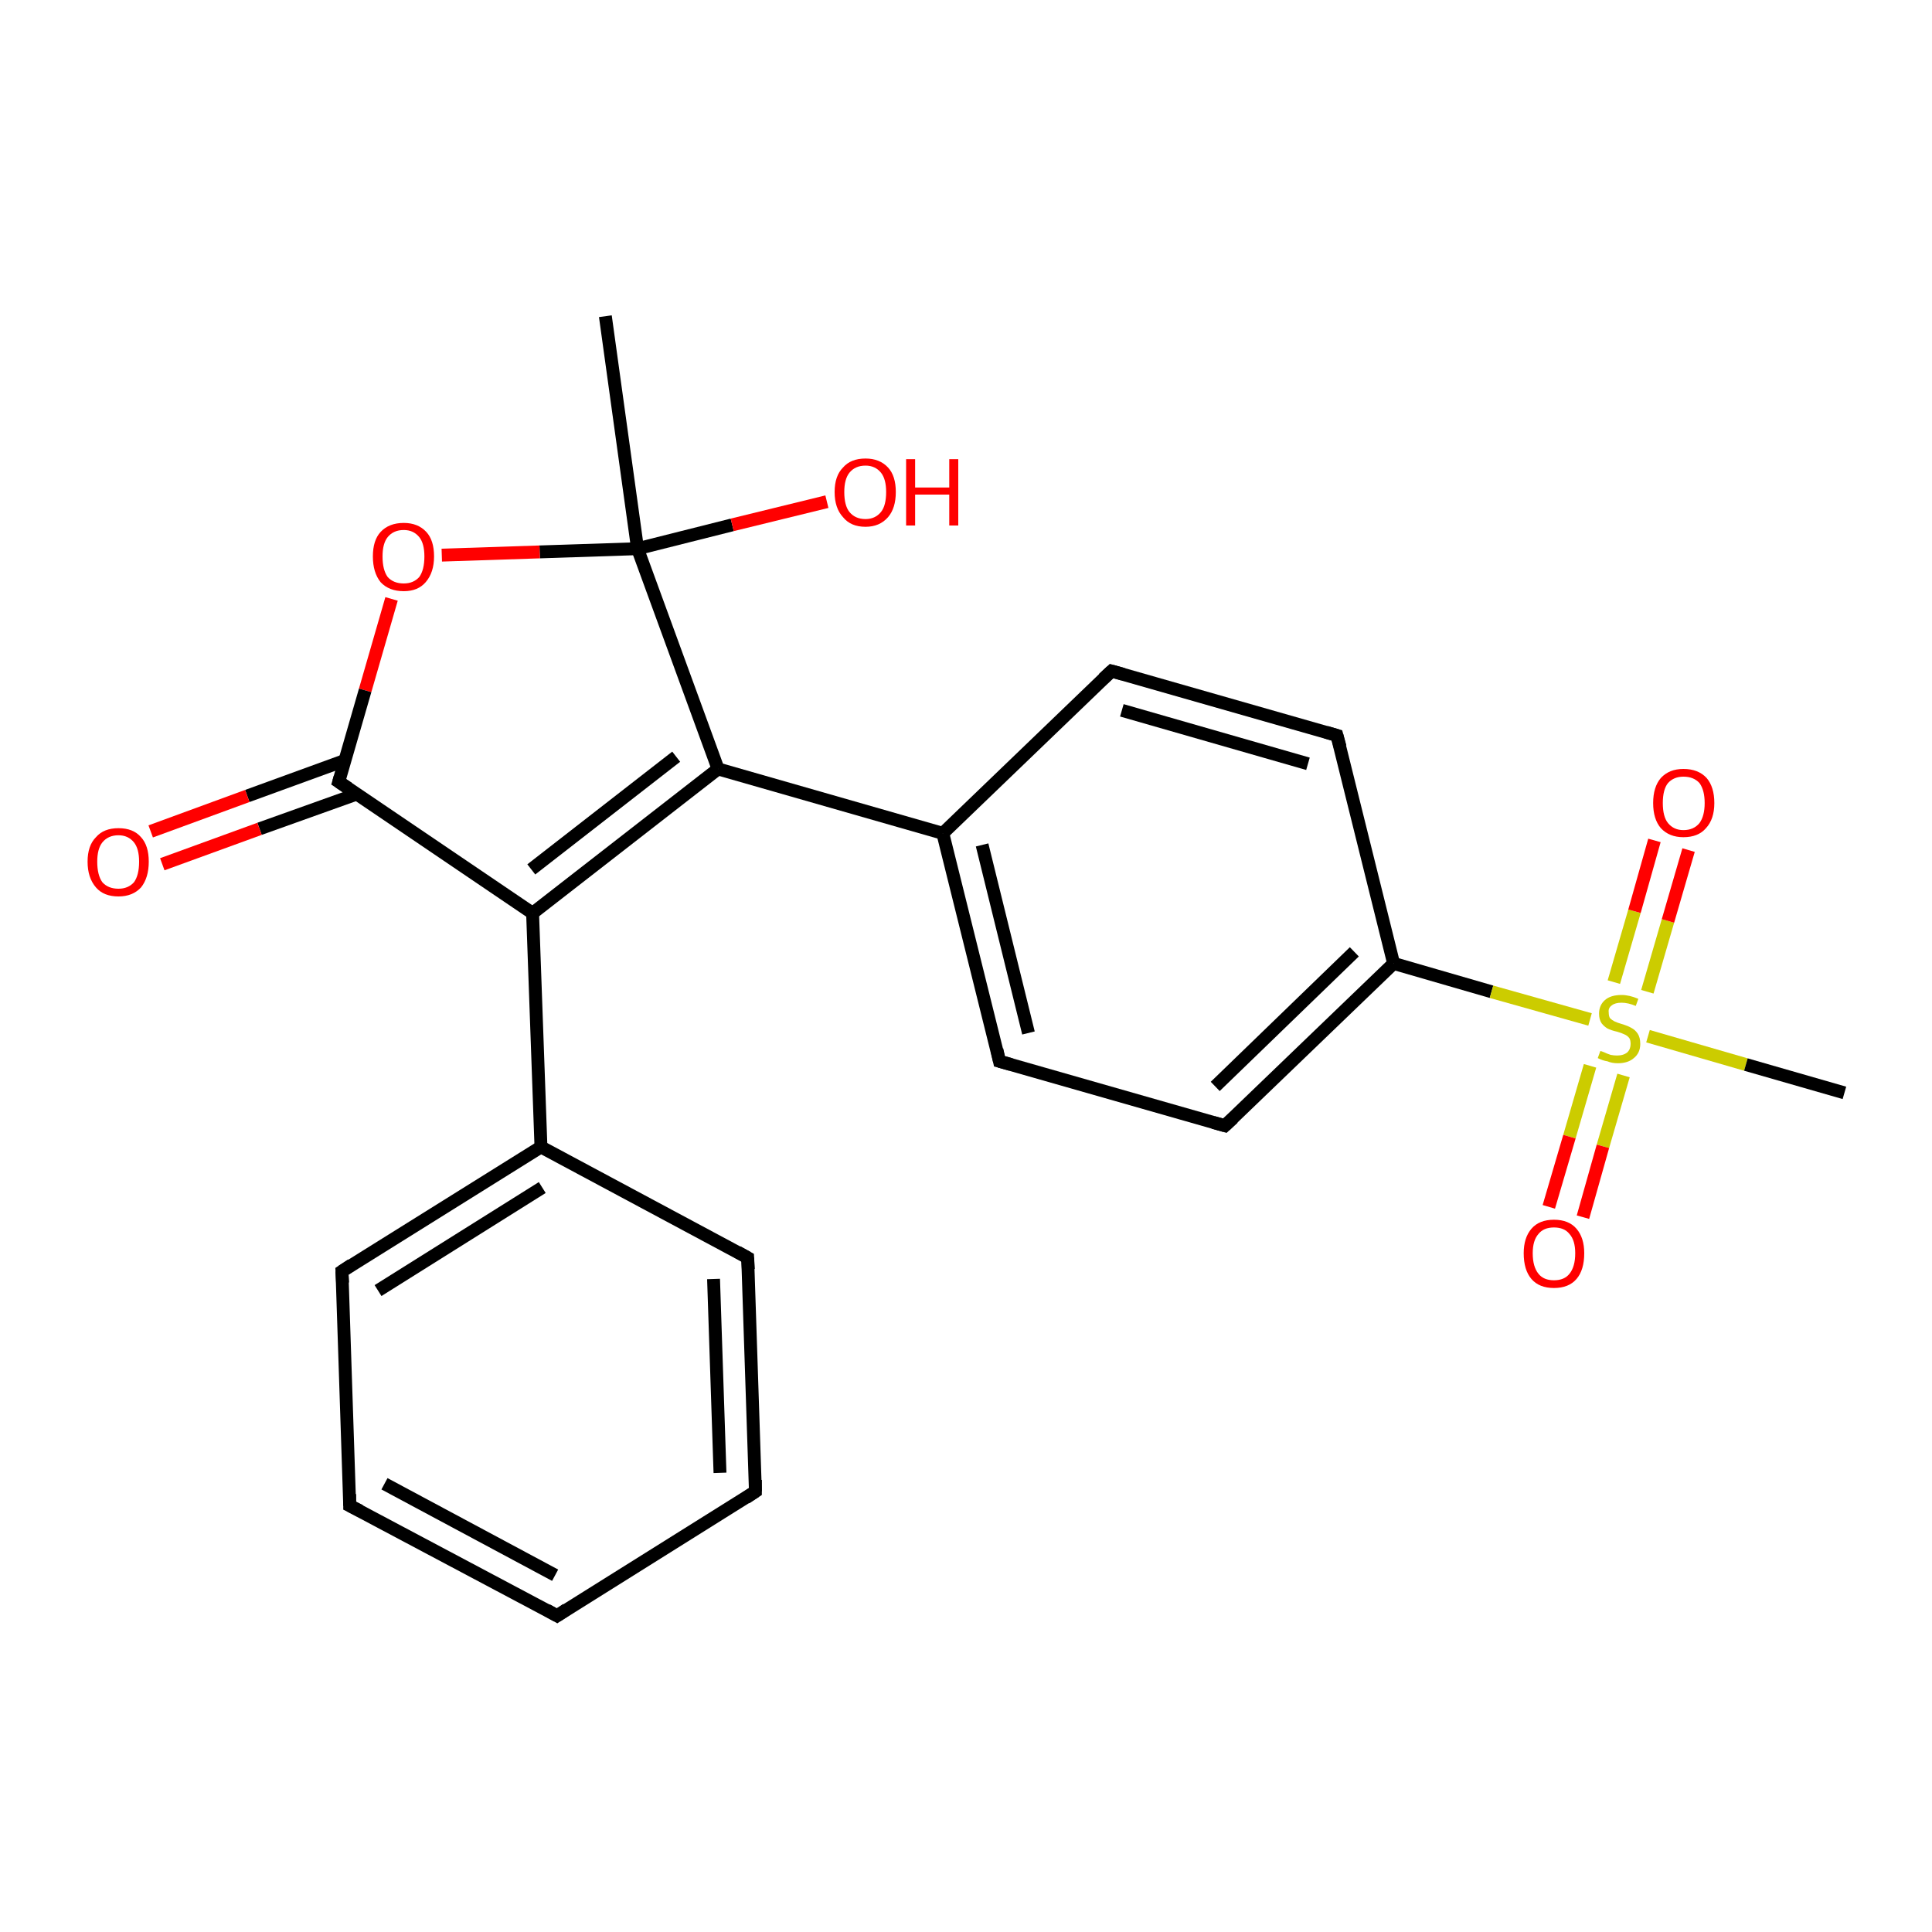 <?xml version='1.0' encoding='iso-8859-1'?>
<svg version='1.1' baseProfile='full'
              xmlns='http://www.w3.org/2000/svg'
                      xmlns:rdkit='http://www.rdkit.org/xml'
                      xmlns:xlink='http://www.w3.org/1999/xlink'
                  xml:space='preserve'
width='300px' height='300px' viewBox='0 0 300 300'>
<!-- END OF HEADER -->
<rect style='opacity:1.0;fill:#FFFFFF;stroke:none' width='300.0' height='300.0' x='0.0' y='0.0'> </rect>
<path class='bond-0 atom-0 atom-1' d='M 94.0,49.1 L 99.0,85.2' style='fill:none;fill-rule:evenodd;stroke:#000000;stroke-width:2.0px;stroke-linecap:butt;stroke-linejoin:miter;stroke-opacity:1' />
<path class='bond-1 atom-1 atom-2' d='M 99.0,85.2 L 113.7,81.5' style='fill:none;fill-rule:evenodd;stroke:#000000;stroke-width:2.0px;stroke-linecap:butt;stroke-linejoin:miter;stroke-opacity:1' />
<path class='bond-1 atom-1 atom-2' d='M 113.7,81.5 L 128.4,77.9' style='fill:none;fill-rule:evenodd;stroke:#FF0000;stroke-width:2.0px;stroke-linecap:butt;stroke-linejoin:miter;stroke-opacity:1' />
<path class='bond-2 atom-1 atom-3' d='M 99.0,85.2 L 83.8,85.7' style='fill:none;fill-rule:evenodd;stroke:#000000;stroke-width:2.0px;stroke-linecap:butt;stroke-linejoin:miter;stroke-opacity:1' />
<path class='bond-2 atom-1 atom-3' d='M 83.8,85.7 L 68.6,86.2' style='fill:none;fill-rule:evenodd;stroke:#FF0000;stroke-width:2.0px;stroke-linecap:butt;stroke-linejoin:miter;stroke-opacity:1' />
<path class='bond-3 atom-3 atom-4' d='M 60.8,93.0 L 56.7,107.2' style='fill:none;fill-rule:evenodd;stroke:#FF0000;stroke-width:2.0px;stroke-linecap:butt;stroke-linejoin:miter;stroke-opacity:1' />
<path class='bond-3 atom-3 atom-4' d='M 56.7,107.2 L 52.6,121.4' style='fill:none;fill-rule:evenodd;stroke:#000000;stroke-width:2.0px;stroke-linecap:butt;stroke-linejoin:miter;stroke-opacity:1' />
<path class='bond-4 atom-4 atom-5' d='M 53.5,118.1 L 38.4,123.6' style='fill:none;fill-rule:evenodd;stroke:#000000;stroke-width:2.0px;stroke-linecap:butt;stroke-linejoin:miter;stroke-opacity:1' />
<path class='bond-4 atom-4 atom-5' d='M 38.4,123.6 L 23.4,129.1' style='fill:none;fill-rule:evenodd;stroke:#FF0000;stroke-width:2.0px;stroke-linecap:butt;stroke-linejoin:miter;stroke-opacity:1' />
<path class='bond-4 atom-4 atom-5' d='M 55.4,123.3 L 40.3,128.7' style='fill:none;fill-rule:evenodd;stroke:#000000;stroke-width:2.0px;stroke-linecap:butt;stroke-linejoin:miter;stroke-opacity:1' />
<path class='bond-4 atom-4 atom-5' d='M 40.3,128.7 L 25.2,134.2' style='fill:none;fill-rule:evenodd;stroke:#FF0000;stroke-width:2.0px;stroke-linecap:butt;stroke-linejoin:miter;stroke-opacity:1' />
<path class='bond-5 atom-4 atom-6' d='M 52.6,121.4 L 82.7,141.8' style='fill:none;fill-rule:evenodd;stroke:#000000;stroke-width:2.0px;stroke-linecap:butt;stroke-linejoin:miter;stroke-opacity:1' />
<path class='bond-6 atom-6 atom-7' d='M 82.7,141.8 L 111.5,119.4' style='fill:none;fill-rule:evenodd;stroke:#000000;stroke-width:2.0px;stroke-linecap:butt;stroke-linejoin:miter;stroke-opacity:1' />
<path class='bond-6 atom-6 atom-7' d='M 82.5,135.0 L 105.0,117.5' style='fill:none;fill-rule:evenodd;stroke:#000000;stroke-width:2.0px;stroke-linecap:butt;stroke-linejoin:miter;stroke-opacity:1' />
<path class='bond-7 atom-7 atom-8' d='M 111.5,119.4 L 146.4,129.4' style='fill:none;fill-rule:evenodd;stroke:#000000;stroke-width:2.0px;stroke-linecap:butt;stroke-linejoin:miter;stroke-opacity:1' />
<path class='bond-8 atom-8 atom-9' d='M 146.4,129.4 L 155.2,164.8' style='fill:none;fill-rule:evenodd;stroke:#000000;stroke-width:2.0px;stroke-linecap:butt;stroke-linejoin:miter;stroke-opacity:1' />
<path class='bond-8 atom-8 atom-9' d='M 152.5,131.2 L 159.7,160.4' style='fill:none;fill-rule:evenodd;stroke:#000000;stroke-width:2.0px;stroke-linecap:butt;stroke-linejoin:miter;stroke-opacity:1' />
<path class='bond-9 atom-9 atom-10' d='M 155.2,164.8 L 190.2,174.8' style='fill:none;fill-rule:evenodd;stroke:#000000;stroke-width:2.0px;stroke-linecap:butt;stroke-linejoin:miter;stroke-opacity:1' />
<path class='bond-10 atom-10 atom-11' d='M 190.2,174.8 L 216.4,149.6' style='fill:none;fill-rule:evenodd;stroke:#000000;stroke-width:2.0px;stroke-linecap:butt;stroke-linejoin:miter;stroke-opacity:1' />
<path class='bond-10 atom-10 atom-11' d='M 188.7,168.7 L 210.3,147.8' style='fill:none;fill-rule:evenodd;stroke:#000000;stroke-width:2.0px;stroke-linecap:butt;stroke-linejoin:miter;stroke-opacity:1' />
<path class='bond-11 atom-11 atom-12' d='M 216.4,149.6 L 207.6,114.2' style='fill:none;fill-rule:evenodd;stroke:#000000;stroke-width:2.0px;stroke-linecap:butt;stroke-linejoin:miter;stroke-opacity:1' />
<path class='bond-12 atom-12 atom-13' d='M 207.6,114.2 L 172.6,104.2' style='fill:none;fill-rule:evenodd;stroke:#000000;stroke-width:2.0px;stroke-linecap:butt;stroke-linejoin:miter;stroke-opacity:1' />
<path class='bond-12 atom-12 atom-13' d='M 203.1,118.6 L 174.2,110.3' style='fill:none;fill-rule:evenodd;stroke:#000000;stroke-width:2.0px;stroke-linecap:butt;stroke-linejoin:miter;stroke-opacity:1' />
<path class='bond-13 atom-11 atom-14' d='M 216.4,149.6 L 231.6,154.0' style='fill:none;fill-rule:evenodd;stroke:#000000;stroke-width:2.0px;stroke-linecap:butt;stroke-linejoin:miter;stroke-opacity:1' />
<path class='bond-13 atom-11 atom-14' d='M 231.6,154.0 L 246.9,158.3' style='fill:none;fill-rule:evenodd;stroke:#CCCC00;stroke-width:2.0px;stroke-linecap:butt;stroke-linejoin:miter;stroke-opacity:1' />
<path class='bond-14 atom-14 atom-15' d='M 255.9,160.9 L 271.1,165.3' style='fill:none;fill-rule:evenodd;stroke:#CCCC00;stroke-width:2.0px;stroke-linecap:butt;stroke-linejoin:miter;stroke-opacity:1' />
<path class='bond-14 atom-14 atom-15' d='M 271.1,165.3 L 286.4,169.7' style='fill:none;fill-rule:evenodd;stroke:#000000;stroke-width:2.0px;stroke-linecap:butt;stroke-linejoin:miter;stroke-opacity:1' />
<path class='bond-15 atom-14 atom-16' d='M 255.8,154.0 L 259.0,143.0' style='fill:none;fill-rule:evenodd;stroke:#CCCC00;stroke-width:2.0px;stroke-linecap:butt;stroke-linejoin:miter;stroke-opacity:1' />
<path class='bond-15 atom-14 atom-16' d='M 259.0,143.0 L 262.2,132.0' style='fill:none;fill-rule:evenodd;stroke:#FF0000;stroke-width:2.0px;stroke-linecap:butt;stroke-linejoin:miter;stroke-opacity:1' />
<path class='bond-15 atom-14 atom-16' d='M 250.6,152.5 L 253.8,141.5' style='fill:none;fill-rule:evenodd;stroke:#CCCC00;stroke-width:2.0px;stroke-linecap:butt;stroke-linejoin:miter;stroke-opacity:1' />
<path class='bond-15 atom-14 atom-16' d='M 253.8,141.5 L 256.9,130.5' style='fill:none;fill-rule:evenodd;stroke:#FF0000;stroke-width:2.0px;stroke-linecap:butt;stroke-linejoin:miter;stroke-opacity:1' />
<path class='bond-16 atom-14 atom-17' d='M 246.9,165.5 L 243.7,176.5' style='fill:none;fill-rule:evenodd;stroke:#CCCC00;stroke-width:2.0px;stroke-linecap:butt;stroke-linejoin:miter;stroke-opacity:1' />
<path class='bond-16 atom-14 atom-17' d='M 243.7,176.5 L 240.5,187.4' style='fill:none;fill-rule:evenodd;stroke:#FF0000;stroke-width:2.0px;stroke-linecap:butt;stroke-linejoin:miter;stroke-opacity:1' />
<path class='bond-16 atom-14 atom-17' d='M 252.1,167.0 L 248.9,178.0' style='fill:none;fill-rule:evenodd;stroke:#CCCC00;stroke-width:2.0px;stroke-linecap:butt;stroke-linejoin:miter;stroke-opacity:1' />
<path class='bond-16 atom-14 atom-17' d='M 248.9,178.0 L 245.8,189.0' style='fill:none;fill-rule:evenodd;stroke:#FF0000;stroke-width:2.0px;stroke-linecap:butt;stroke-linejoin:miter;stroke-opacity:1' />
<path class='bond-17 atom-6 atom-18' d='M 82.7,141.8 L 84.0,178.1' style='fill:none;fill-rule:evenodd;stroke:#000000;stroke-width:2.0px;stroke-linecap:butt;stroke-linejoin:miter;stroke-opacity:1' />
<path class='bond-18 atom-18 atom-19' d='M 84.0,178.1 L 53.1,197.4' style='fill:none;fill-rule:evenodd;stroke:#000000;stroke-width:2.0px;stroke-linecap:butt;stroke-linejoin:miter;stroke-opacity:1' />
<path class='bond-18 atom-18 atom-19' d='M 84.2,184.4 L 58.7,200.4' style='fill:none;fill-rule:evenodd;stroke:#000000;stroke-width:2.0px;stroke-linecap:butt;stroke-linejoin:miter;stroke-opacity:1' />
<path class='bond-19 atom-19 atom-20' d='M 53.1,197.4 L 54.3,233.8' style='fill:none;fill-rule:evenodd;stroke:#000000;stroke-width:2.0px;stroke-linecap:butt;stroke-linejoin:miter;stroke-opacity:1' />
<path class='bond-20 atom-20 atom-21' d='M 54.3,233.8 L 86.5,250.9' style='fill:none;fill-rule:evenodd;stroke:#000000;stroke-width:2.0px;stroke-linecap:butt;stroke-linejoin:miter;stroke-opacity:1' />
<path class='bond-20 atom-20 atom-21' d='M 59.7,230.4 L 86.2,244.6' style='fill:none;fill-rule:evenodd;stroke:#000000;stroke-width:2.0px;stroke-linecap:butt;stroke-linejoin:miter;stroke-opacity:1' />
<path class='bond-21 atom-21 atom-22' d='M 86.5,250.9 L 117.3,231.6' style='fill:none;fill-rule:evenodd;stroke:#000000;stroke-width:2.0px;stroke-linecap:butt;stroke-linejoin:miter;stroke-opacity:1' />
<path class='bond-22 atom-22 atom-23' d='M 117.3,231.6 L 116.1,195.3' style='fill:none;fill-rule:evenodd;stroke:#000000;stroke-width:2.0px;stroke-linecap:butt;stroke-linejoin:miter;stroke-opacity:1' />
<path class='bond-22 atom-22 atom-23' d='M 111.8,228.7 L 110.8,198.6' style='fill:none;fill-rule:evenodd;stroke:#000000;stroke-width:2.0px;stroke-linecap:butt;stroke-linejoin:miter;stroke-opacity:1' />
<path class='bond-23 atom-7 atom-1' d='M 111.5,119.4 L 99.0,85.2' style='fill:none;fill-rule:evenodd;stroke:#000000;stroke-width:2.0px;stroke-linecap:butt;stroke-linejoin:miter;stroke-opacity:1' />
<path class='bond-24 atom-13 atom-8' d='M 172.6,104.2 L 146.4,129.4' style='fill:none;fill-rule:evenodd;stroke:#000000;stroke-width:2.0px;stroke-linecap:butt;stroke-linejoin:miter;stroke-opacity:1' />
<path class='bond-25 atom-23 atom-18' d='M 116.1,195.3 L 84.0,178.1' style='fill:none;fill-rule:evenodd;stroke:#000000;stroke-width:2.0px;stroke-linecap:butt;stroke-linejoin:miter;stroke-opacity:1' />
<path d='M 52.8,120.7 L 52.6,121.4 L 54.1,122.4' style='fill:none;stroke:#000000;stroke-width:2.0px;stroke-linecap:butt;stroke-linejoin:miter;stroke-opacity:1;' />
<path d='M 154.8,163.0 L 155.2,164.8 L 157.0,165.3' style='fill:none;stroke:#000000;stroke-width:2.0px;stroke-linecap:butt;stroke-linejoin:miter;stroke-opacity:1;' />
<path d='M 188.4,174.3 L 190.2,174.8 L 191.5,173.6' style='fill:none;stroke:#000000;stroke-width:2.0px;stroke-linecap:butt;stroke-linejoin:miter;stroke-opacity:1;' />
<path d='M 208.1,116.0 L 207.6,114.2 L 205.9,113.7' style='fill:none;stroke:#000000;stroke-width:2.0px;stroke-linecap:butt;stroke-linejoin:miter;stroke-opacity:1;' />
<path d='M 174.4,104.7 L 172.6,104.2 L 171.3,105.4' style='fill:none;stroke:#000000;stroke-width:2.0px;stroke-linecap:butt;stroke-linejoin:miter;stroke-opacity:1;' />
<path d='M 54.6,196.4 L 53.1,197.4 L 53.2,199.2' style='fill:none;stroke:#000000;stroke-width:2.0px;stroke-linecap:butt;stroke-linejoin:miter;stroke-opacity:1;' />
<path d='M 54.3,232.0 L 54.3,233.8 L 55.9,234.6' style='fill:none;stroke:#000000;stroke-width:2.0px;stroke-linecap:butt;stroke-linejoin:miter;stroke-opacity:1;' />
<path d='M 84.9,250.0 L 86.5,250.9 L 88.0,249.9' style='fill:none;stroke:#000000;stroke-width:2.0px;stroke-linecap:butt;stroke-linejoin:miter;stroke-opacity:1;' />
<path d='M 115.8,232.6 L 117.3,231.6 L 117.3,229.8' style='fill:none;stroke:#000000;stroke-width:2.0px;stroke-linecap:butt;stroke-linejoin:miter;stroke-opacity:1;' />
<path d='M 116.2,197.1 L 116.1,195.3 L 114.5,194.4' style='fill:none;stroke:#000000;stroke-width:2.0px;stroke-linecap:butt;stroke-linejoin:miter;stroke-opacity:1;' />
<path class='atom-2' d='M 129.6 76.4
Q 129.6 73.9, 130.9 72.6
Q 132.1 71.2, 134.4 71.2
Q 136.6 71.2, 137.9 72.6
Q 139.1 73.9, 139.1 76.4
Q 139.1 78.9, 137.9 80.3
Q 136.6 81.8, 134.4 81.8
Q 132.1 81.8, 130.9 80.3
Q 129.6 78.9, 129.6 76.4
M 134.4 80.6
Q 135.9 80.6, 136.8 79.5
Q 137.6 78.5, 137.6 76.4
Q 137.6 74.4, 136.8 73.4
Q 135.9 72.3, 134.4 72.3
Q 132.8 72.3, 131.9 73.4
Q 131.1 74.4, 131.1 76.4
Q 131.1 78.5, 131.9 79.5
Q 132.8 80.6, 134.4 80.6
' fill='#FF0000'/>
<path class='atom-2' d='M 140.7 71.3
L 142.1 71.3
L 142.1 75.7
L 147.4 75.7
L 147.4 71.3
L 148.8 71.3
L 148.8 81.6
L 147.4 81.6
L 147.4 76.8
L 142.1 76.8
L 142.1 81.6
L 140.7 81.6
L 140.7 71.3
' fill='#FF0000'/>
<path class='atom-3' d='M 57.9 86.4
Q 57.9 83.9, 59.1 82.6
Q 60.4 81.2, 62.7 81.2
Q 64.9 81.2, 66.2 82.6
Q 67.4 83.9, 67.4 86.4
Q 67.4 88.9, 66.1 90.4
Q 64.9 91.8, 62.7 91.8
Q 60.4 91.8, 59.1 90.4
Q 57.9 88.9, 57.9 86.4
M 62.7 90.6
Q 64.2 90.6, 65.1 89.6
Q 65.9 88.5, 65.9 86.4
Q 65.9 84.4, 65.1 83.4
Q 64.2 82.3, 62.7 82.3
Q 61.1 82.3, 60.2 83.4
Q 59.4 84.4, 59.4 86.4
Q 59.4 88.5, 60.2 89.6
Q 61.1 90.6, 62.7 90.6
' fill='#FF0000'/>
<path class='atom-5' d='M 13.6 133.8
Q 13.6 131.3, 14.9 130.0
Q 16.1 128.6, 18.4 128.6
Q 20.7 128.6, 21.9 130.0
Q 23.1 131.3, 23.1 133.8
Q 23.1 136.3, 21.9 137.8
Q 20.6 139.2, 18.4 139.2
Q 16.1 139.2, 14.9 137.8
Q 13.6 136.3, 13.6 133.8
M 18.4 138.0
Q 19.9 138.0, 20.8 137.0
Q 21.6 135.9, 21.6 133.8
Q 21.6 131.8, 20.8 130.8
Q 19.9 129.7, 18.4 129.7
Q 16.8 129.7, 15.9 130.8
Q 15.1 131.8, 15.1 133.8
Q 15.1 135.9, 15.9 137.0
Q 16.8 138.0, 18.4 138.0
' fill='#FF0000'/>
<path class='atom-14' d='M 248.5 163.2
Q 248.6 163.2, 249.1 163.4
Q 249.5 163.6, 250.1 163.8
Q 250.6 163.9, 251.1 163.9
Q 252.1 163.9, 252.7 163.4
Q 253.2 162.9, 253.2 162.1
Q 253.2 161.5, 253.0 161.2
Q 252.7 160.8, 252.2 160.6
Q 251.8 160.4, 251.1 160.2
Q 250.2 160.0, 249.6 159.7
Q 249.1 159.4, 248.7 158.9
Q 248.3 158.3, 248.3 157.4
Q 248.3 156.1, 249.2 155.3
Q 250.1 154.5, 251.8 154.5
Q 253.0 154.5, 254.4 155.1
L 254.0 156.2
Q 252.8 155.7, 251.8 155.7
Q 250.8 155.7, 250.3 156.1
Q 249.7 156.5, 249.8 157.2
Q 249.8 157.8, 250.0 158.1
Q 250.3 158.4, 250.7 158.6
Q 251.1 158.8, 251.8 159.0
Q 252.8 159.3, 253.3 159.6
Q 253.9 159.9, 254.3 160.5
Q 254.7 161.1, 254.7 162.1
Q 254.7 163.5, 253.7 164.3
Q 252.8 165.1, 251.2 165.1
Q 250.3 165.1, 249.6 164.8
Q 248.9 164.7, 248.1 164.3
L 248.5 163.2
' fill='#CCCC00'/>
<path class='atom-16' d='M 256.7 124.7
Q 256.7 122.2, 257.9 120.8
Q 259.2 119.4, 261.4 119.4
Q 263.7 119.4, 265.0 120.8
Q 266.2 122.2, 266.2 124.7
Q 266.2 127.2, 264.9 128.6
Q 263.7 130.0, 261.4 130.0
Q 259.2 130.0, 257.9 128.6
Q 256.7 127.2, 256.7 124.7
M 261.4 128.9
Q 263.0 128.9, 263.9 127.8
Q 264.7 126.7, 264.7 124.7
Q 264.7 122.7, 263.9 121.6
Q 263.0 120.6, 261.4 120.6
Q 259.9 120.6, 259.0 121.6
Q 258.2 122.6, 258.2 124.7
Q 258.2 126.8, 259.0 127.8
Q 259.9 128.9, 261.4 128.9
' fill='#FF0000'/>
<path class='atom-17' d='M 236.6 194.6
Q 236.6 192.2, 237.8 190.8
Q 239.0 189.4, 241.3 189.4
Q 243.6 189.4, 244.8 190.8
Q 246.0 192.2, 246.0 194.6
Q 246.0 197.2, 244.8 198.6
Q 243.6 200.0, 241.3 200.0
Q 239.0 200.0, 237.8 198.6
Q 236.6 197.2, 236.6 194.6
M 241.3 198.8
Q 242.9 198.8, 243.7 197.8
Q 244.6 196.7, 244.6 194.6
Q 244.6 192.6, 243.7 191.6
Q 242.9 190.6, 241.3 190.6
Q 239.7 190.6, 238.9 191.6
Q 238.0 192.6, 238.0 194.6
Q 238.0 196.7, 238.9 197.8
Q 239.7 198.8, 241.3 198.8
' fill='#FF0000'/>
</svg>
